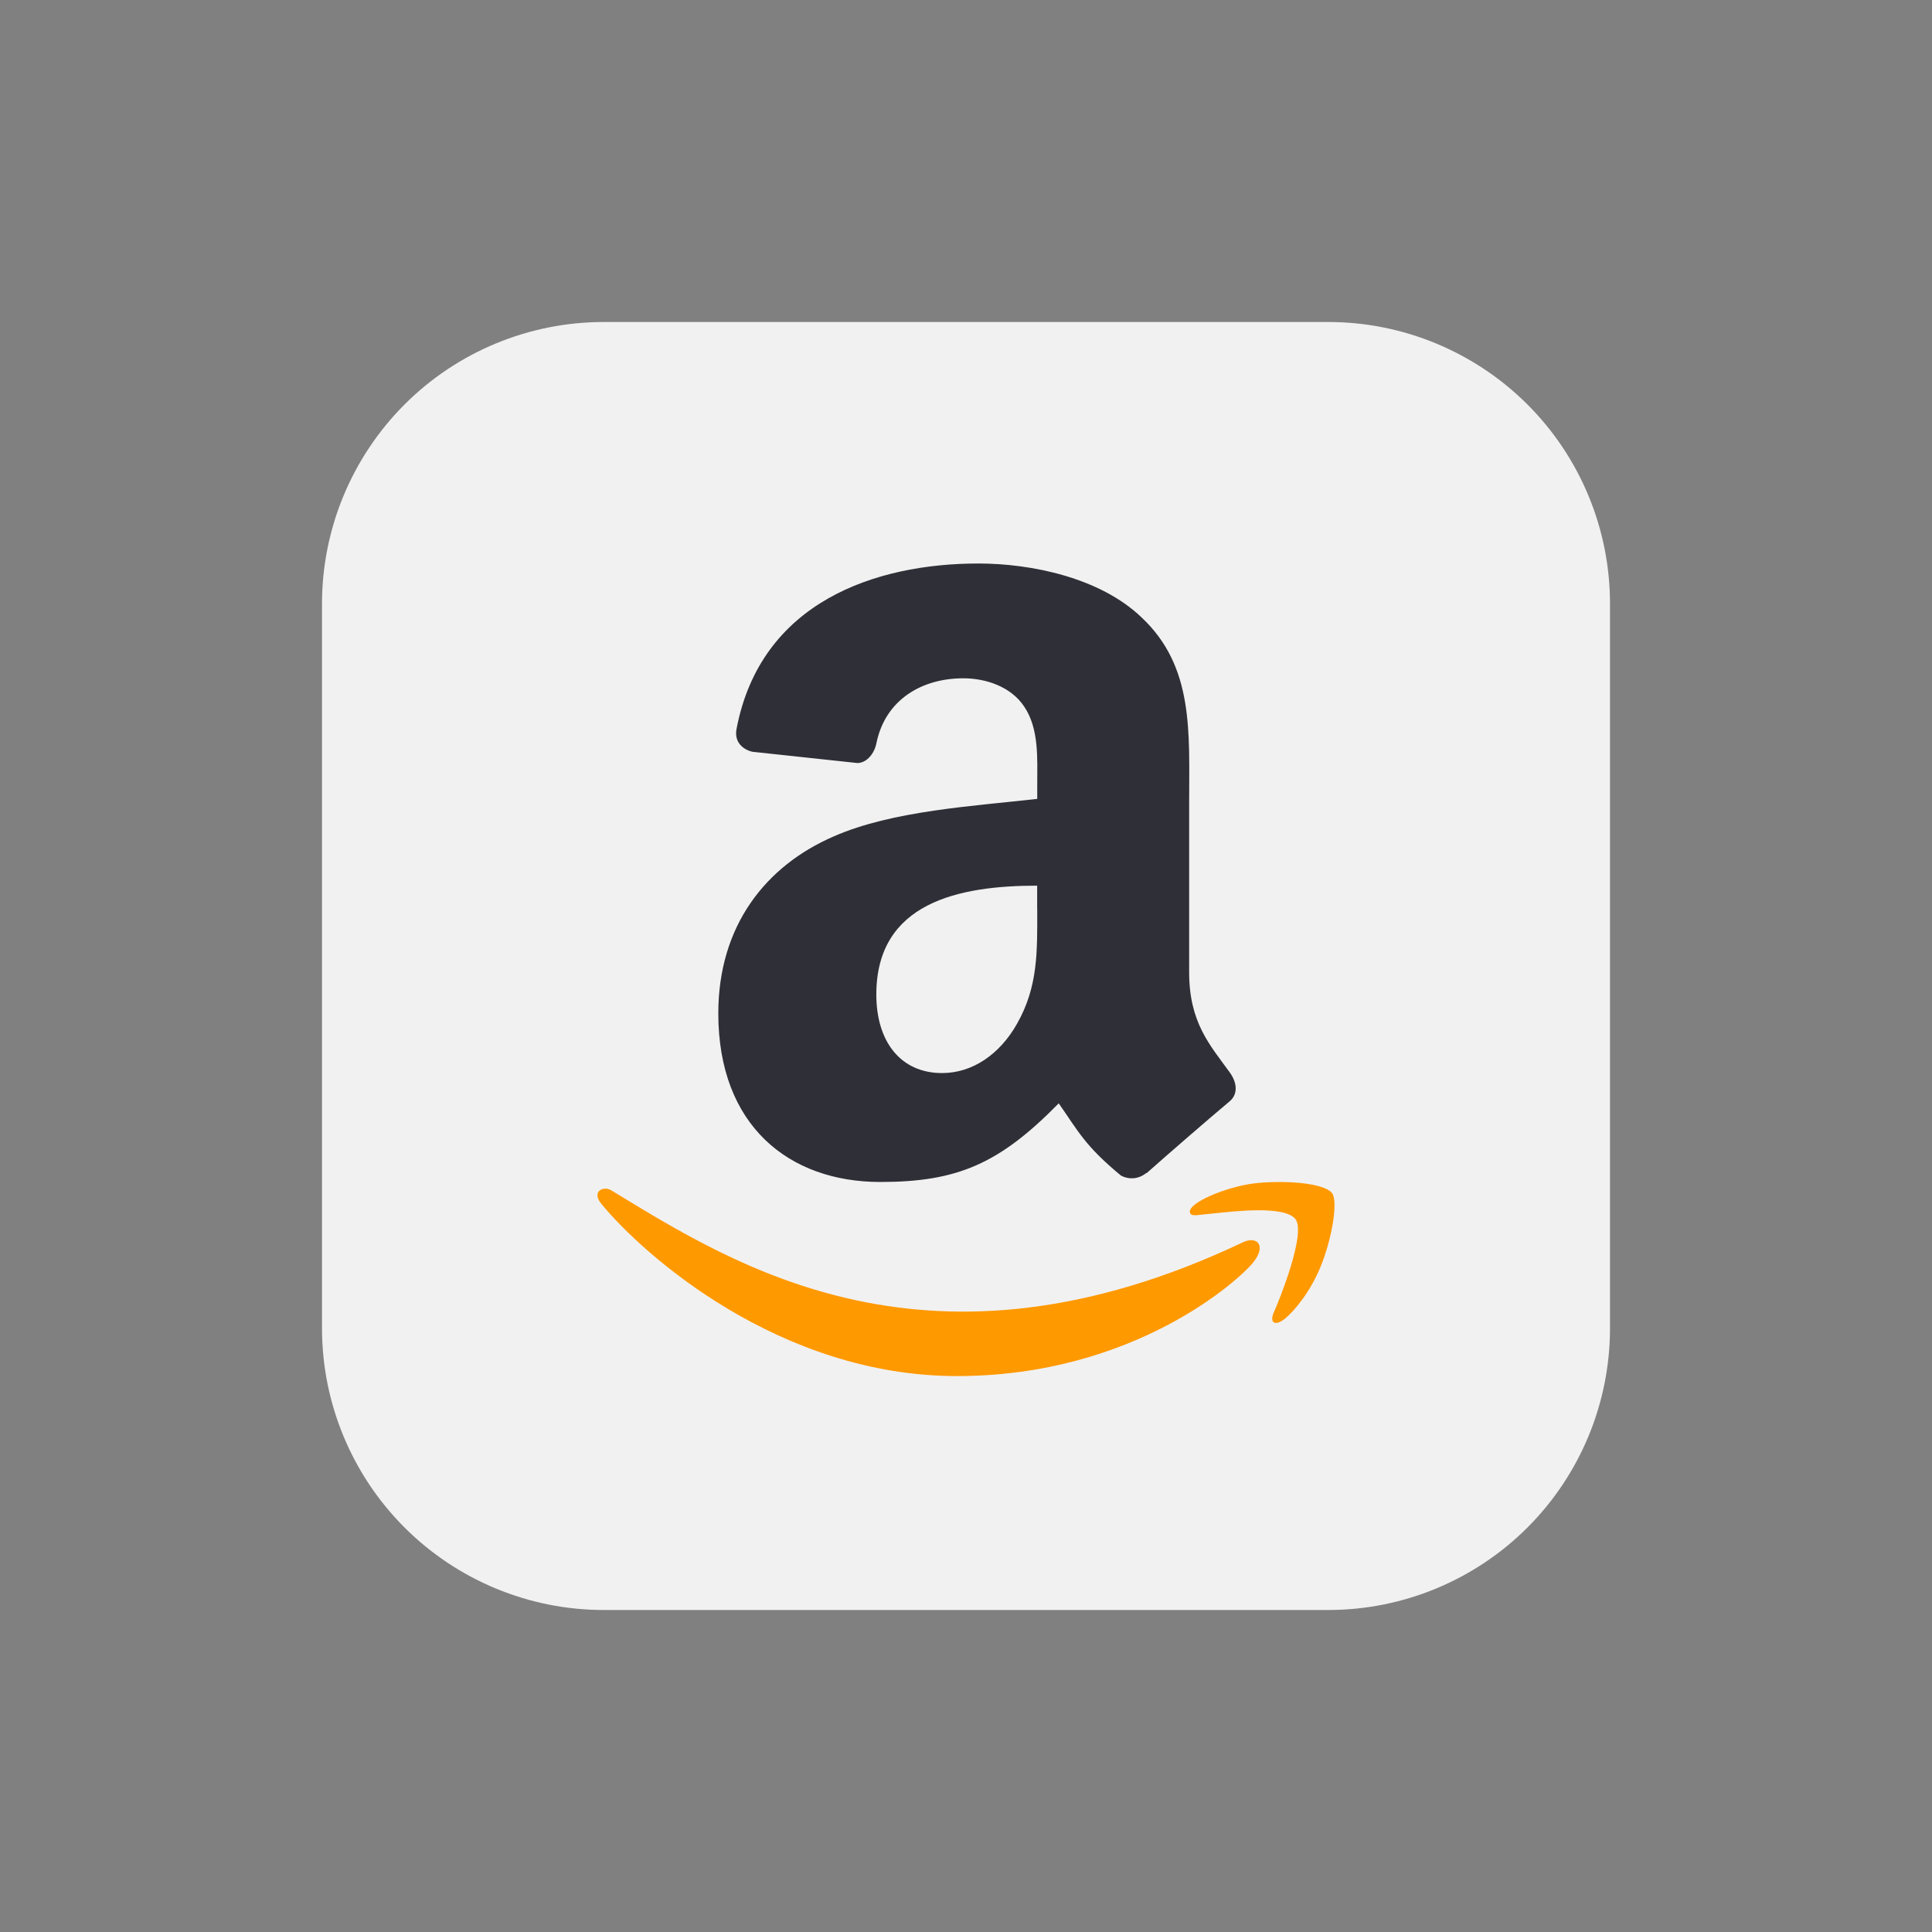 <svg xmlns="http://www.w3.org/2000/svg" width="24" height="24" viewBox="0 0 24 24" fill="none">
<rect x="0" y="0" width="24" height="24" fill="#808080" stroke="none"/>
<path d="M16.5 4H7.499C6.571 4 5.681 4.369 5.025 5.025C4.369 5.682 4 6.572 4 7.5V16.5C4 17.428 4.369 18.319 5.025 18.975C5.681 19.631 6.572 20 7.5 20H16.5C17.428 20 18.319 19.631 18.975 18.975C19.631 18.319 20 17.428 20 16.5V7.499C20 6.571 19.631 5.681 18.975 5.025C18.318 4.369 17.428 4 16.5 4Z" fill="#F1F1F1"/>
<path d="M15.453 15.426C11.558 17.279 9.141 15.728 7.594 14.787C7.498 14.727 7.336 14.8 7.477 14.963C7.993 15.588 9.681 17.094 11.887 17.094C14.093 17.094 15.405 15.89 15.57 15.68C15.733 15.472 15.618 15.357 15.453 15.426ZM16.547 14.821C16.442 14.686 15.911 14.66 15.576 14.701C15.242 14.741 14.739 14.945 14.783 15.068C14.805 15.114 14.851 15.094 15.081 15.073C15.312 15.05 15.958 14.969 16.093 15.145C16.228 15.322 15.886 16.166 15.824 16.303C15.764 16.439 15.847 16.474 15.96 16.383C16.072 16.292 16.274 16.058 16.409 15.725C16.544 15.391 16.626 14.925 16.547 14.821Z" fill="#FF9900"/>
<path fill-rule="evenodd" clip-rule="evenodd" d="M12.885 11.293C12.885 11.817 12.898 12.253 12.633 12.719C12.42 13.096 12.081 13.33 11.703 13.33C11.186 13.33 10.886 12.937 10.886 12.355C10.886 11.21 11.913 11.002 12.884 11.002V11.293L12.885 11.293ZM14.241 14.57C14.197 14.607 14.143 14.63 14.087 14.636C14.03 14.641 13.973 14.63 13.923 14.602C13.477 14.232 13.398 14.059 13.152 13.706C12.414 14.458 11.892 14.683 10.935 14.683C9.804 14.683 8.923 13.986 8.923 12.589C8.923 11.497 9.515 10.754 10.357 10.39C11.086 10.069 12.106 10.013 12.885 9.924V9.75C12.885 9.43 12.91 9.052 12.722 8.776C12.557 8.528 12.244 8.426 11.967 8.426C11.455 8.426 10.998 8.688 10.887 9.233C10.863 9.355 10.774 9.474 10.653 9.479L9.348 9.339C9.239 9.315 9.118 9.226 9.149 9.058C9.448 7.477 10.876 7 12.154 7C12.808 7 13.664 7.174 14.18 7.669C14.834 8.281 14.772 9.096 14.772 9.982V12.077C14.772 12.707 15.033 12.984 15.278 13.324C15.365 13.445 15.384 13.59 15.275 13.681C15.001 13.911 14.512 14.335 14.243 14.574L14.24 14.57" fill="#2F3037"/>
</svg>